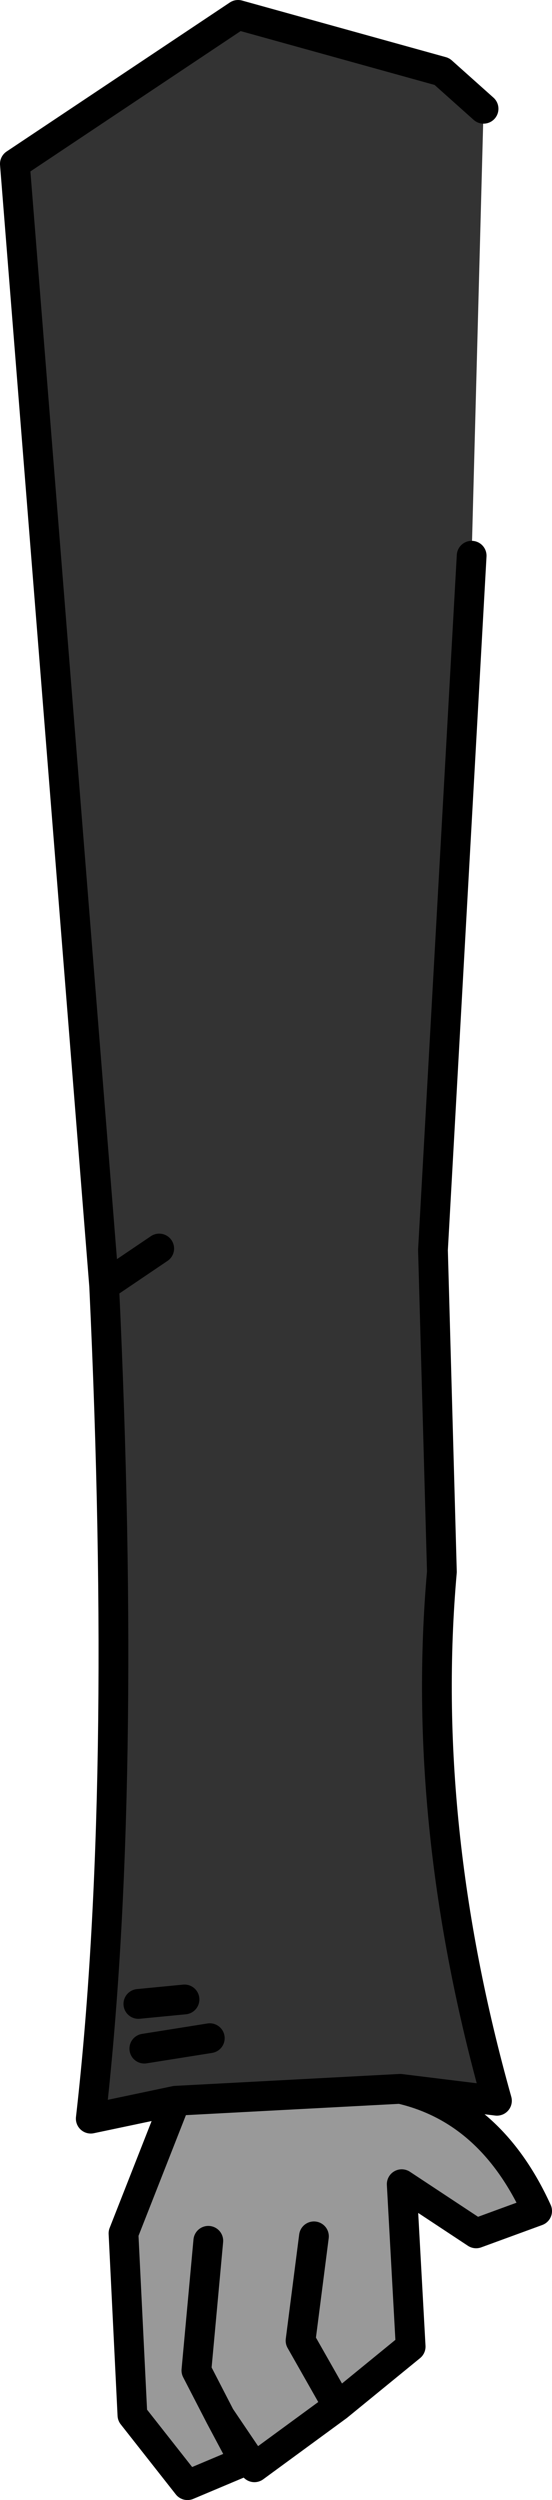 <?xml version="1.0" encoding="UTF-8" standalone="no"?>
<svg xmlns:xlink="http://www.w3.org/1999/xlink" height="83.9px" width="18.55px" xmlns="http://www.w3.org/2000/svg">
  <g transform="matrix(1.0, 0.0, 0.0, 1.0, 9.3, 41.5)">
    <path d="M-5.8 1.65 L-8.8 -36.0 -1.3 -41.0 5.55 -39.1 6.95 -37.85 6.55 -22.85 5.25 0.45 5.55 11.25 Q4.8 19.75 7.4 29.0 L4.15 28.6 -3.4 29.0 -6.25 29.6 Q-5.0 18.65 -5.8 1.65 L-3.95 0.4 -5.8 1.65 M-2.25 26.9 L-4.45 27.25 -2.25 26.9 M-3.1 25.6 L-4.65 25.75 -3.1 25.6" fill="#333333" fill-rule="evenodd" stroke="none"/>
    <path d="M4.15 28.6 Q7.2 29.3 8.75 32.7 L6.7 33.45 4.2 31.8 4.5 37.25 2.05 39.25 0.8 37.05 1.25 33.55 0.8 37.05 2.05 39.25 -0.75 41.3 -1.9 39.6 -1.1 41.1 -3.0 41.9 -4.85 39.55 -5.15 33.45 -3.4 29.0 4.15 28.6 M-2.3 33.7 L-2.7 38.05 -1.9 39.6 -2.7 38.05 -2.3 33.7" fill="#999999" fill-rule="evenodd" stroke="none"/>
    <path d="M6.95 -37.85 L5.55 -39.1 -1.3 -41.0 -8.8 -36.0 -5.8 1.65 -3.95 0.4 M4.15 28.6 L7.4 29.0 Q4.8 19.75 5.55 11.25 L5.25 0.45 6.55 -22.85 M2.05 39.25 L4.5 37.25 4.2 31.8 6.7 33.45 8.75 32.7 Q7.2 29.3 4.15 28.6 L-3.4 29.0 -5.15 33.45 -4.85 39.55 -3.0 41.9 -1.1 41.1 -1.9 39.6 -2.7 38.05 -2.3 33.7 M2.05 39.25 L0.8 37.05 1.25 33.55 M-4.65 25.75 L-3.1 25.6 M-4.45 27.25 L-2.25 26.9 M-5.8 1.65 Q-5.0 18.65 -6.25 29.6 L-3.4 29.0 M2.05 39.25 L-0.75 41.3 -1.9 39.6" fill="none" stroke="#000000" stroke-linecap="round" stroke-linejoin="round" stroke-width="1.0"/>
  </g>
</svg>
